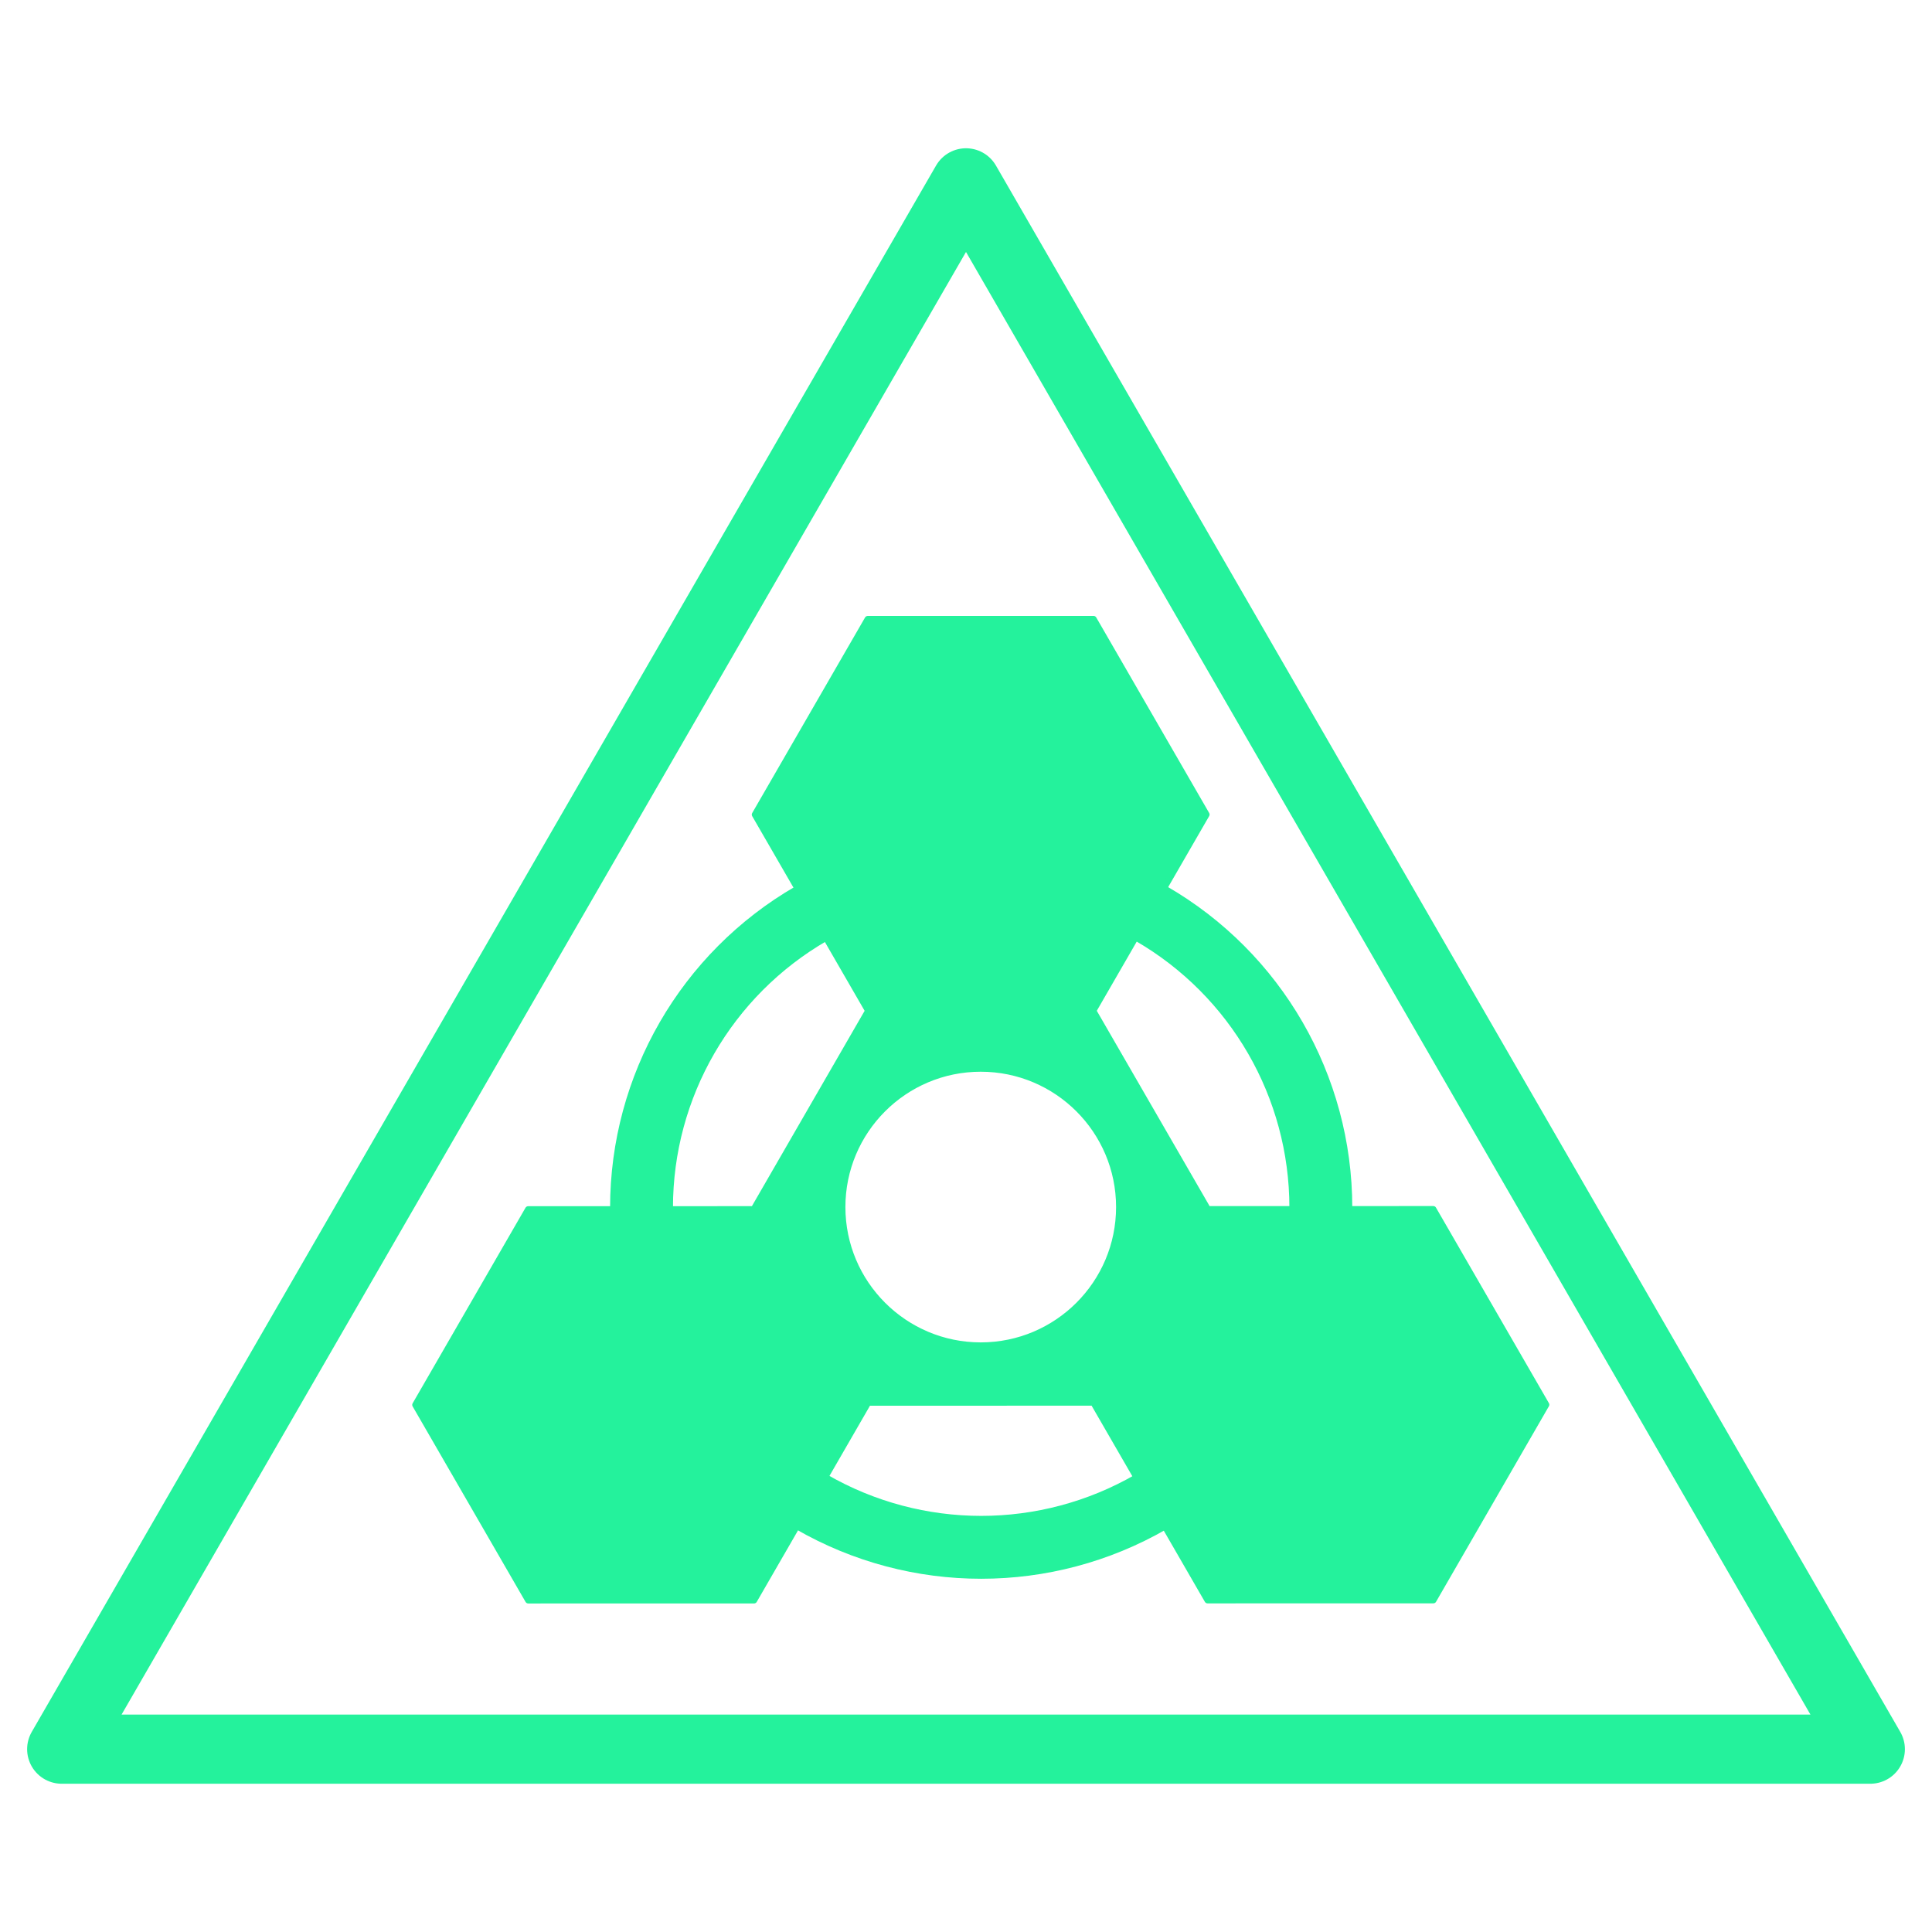 <?xml version="1.0" encoding="UTF-8" standalone="no"?>
<!DOCTYPE svg PUBLIC "-//W3C//DTD SVG 1.1//EN" "http://www.w3.org/Graphics/SVG/1.1/DTD/svg11.dtd">
<svg width="100%" height="100%" viewBox="0 0 128 128" version="1.1" xmlns="http://www.w3.org/2000/svg" xmlns:xlink="http://www.w3.org/1999/xlink" xml:space="preserve" xmlns:serif="http://www.serif.com/" style="fill-rule:evenodd;clip-rule:evenodd;stroke-linecap:round;stroke-linejoin:round;stroke-miterlimit:1.5;">
    <g transform="matrix(1,0,0,1,-24.562,-3.114)">
        <path d="M88.562,15.227L148.476,119.001L28.649,119.001L88.562,15.227Z" style="fill:none;stroke:rgb(36,242,156);stroke-width:4.58px;"/>
    </g>
    <g transform="matrix(0.901,0.52,-0.52,0.901,73.995,-61.471)">
        <path d="M47.957,86.067L60.408,93.256L60.408,107.633L47.957,114.822L35.505,107.633L35.505,93.256L47.957,86.067ZM85.484,107.804L97.935,114.993L97.935,129.37L85.484,136.559L73.033,129.37L73.033,114.993L85.484,107.804ZM48.017,129.435L60.469,136.624L60.469,151.001L48.017,158.19L35.566,151.001L35.566,136.624L48.017,129.435ZM60.455,107.715L72.906,114.903L72.906,129.281L60.455,136.469L48.003,129.281L48.003,114.903L60.455,107.715ZM56.045,114.455C51.83,116.888 50.383,122.286 52.817,126.502C55.251,130.717 60.649,132.163 64.864,129.73C69.08,127.296 70.526,121.898 68.092,117.683C65.659,113.467 60.26,112.021 56.045,114.455Z" style="fill:rgb(36,242,156);stroke:rgb(36,242,156);stroke-width:0.4px;"/>
    </g>
    <g transform="matrix(1.154,0,0,1.154,19.423,-1.346)">
        <circle cx="39.5" cy="70.5" r="19.5" style="fill:none;stroke:rgb(36,242,156);stroke-width:3.61px;"/>
    </g>
</svg>
